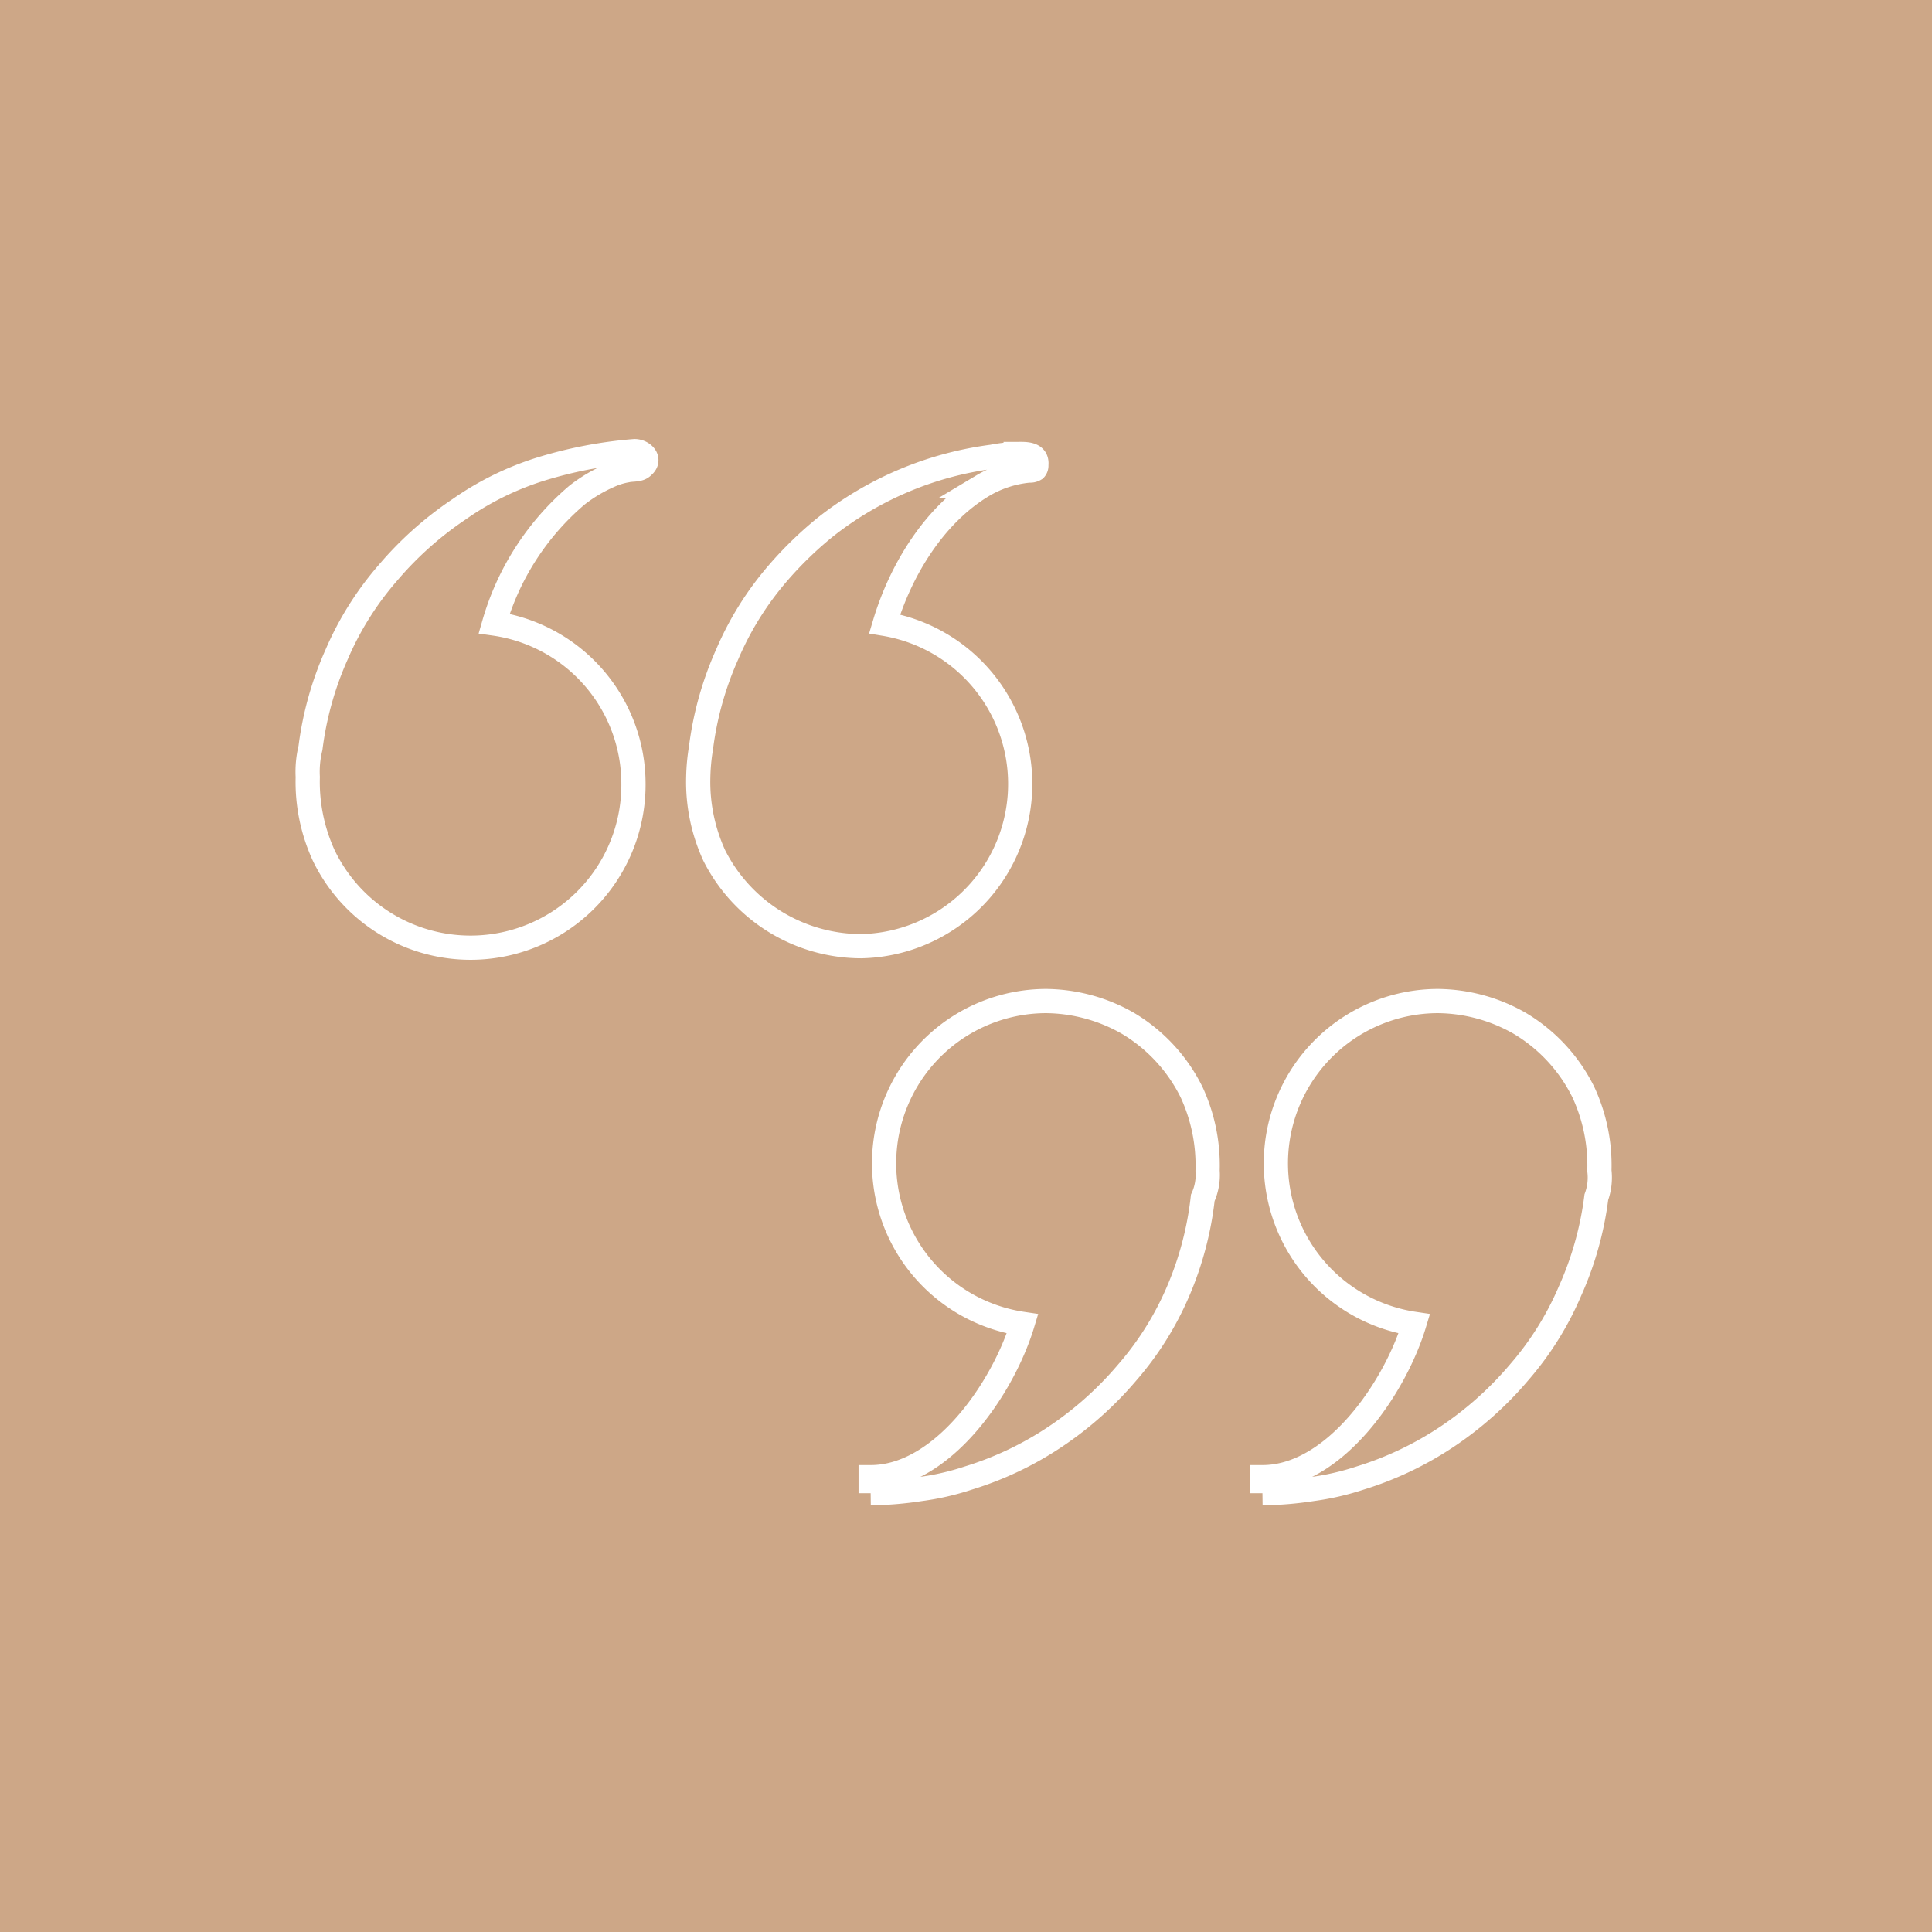 <svg xmlns="http://www.w3.org/2000/svg" viewBox="0 0 120.47 120.47"><title>Asset 12</title><g id="Layer_2" data-name="Layer 2"><g id="Layer_1-2" data-name="Layer 1"><rect width="120.47" height="120.47" fill="#cda787"/><path d="M19.19,48.45a11,11,0,0,0,1,4.9A10.16,10.16,0,0,0,39.5,48.88a10.1,10.1,0,0,0-8.69-10,16.49,16.49,0,0,1,5.16-8,9.34,9.34,0,0,1,2-1.2,4.46,4.46,0,0,1,1.12-.35c.34-.08.77,0,1-.25.52-.43,0-.95-.52-.95a27.12,27.12,0,0,0-5.85,1.12,18.4,18.4,0,0,0-5.07,2.49,21.62,21.62,0,0,0-4.48,4A19.39,19.39,0,0,0,21,40.79a20.55,20.55,0,0,0-1.64,5.85A6.23,6.23,0,0,0,19.19,48.45Z" fill="none" stroke="#fff" stroke-width="1.51"/><path d="M43.54,48.45a11,11,0,0,0,1,4.9A10.28,10.28,0,0,0,53.7,59,10.12,10.12,0,0,0,55.16,38.9c1-3.36,3.1-6.8,6.11-8.61a6.9,6.9,0,0,1,2.92-.95.56.56,0,0,0,.35-.08.34.34,0,0,0,.08-.26c.09-.78-.77-.69-1.29-.69a9.21,9.21,0,0,0-1.46.17,21.19,21.19,0,0,0-10.41,4.39,23.13,23.13,0,0,0-2.93,2.84,19.39,19.39,0,0,0-3.18,5.08,20.55,20.55,0,0,0-1.64,5.85A12.51,12.51,0,0,0,43.54,48.45Z" fill="none" stroke="#fff" stroke-width="1.51"/><path d="M99.73,73a10.86,10.86,0,0,0-1-4.9,10.3,10.3,0,0,0-4-4.31,10.44,10.44,0,0,0-5.08-1.37,10.12,10.12,0,0,0-1.46,20.13c-1.21,4-5,9.56-9.47,9.56v1a21.78,21.78,0,0,0,3.1-.26,16.48,16.48,0,0,0,3-.69,20.77,20.77,0,0,0,5.42-2.58,21.62,21.62,0,0,0,4.48-4,19.23,19.23,0,0,0,3.18-5.08,20.55,20.55,0,0,0,1.64-5.85A3.56,3.56,0,0,0,99.73,73Z" fill="none" stroke="#fff" stroke-width="1.51"/><path d="M75.3,73a10.87,10.87,0,0,0-1-4.9,10.3,10.3,0,0,0-4-4.31,10.44,10.44,0,0,0-5.08-1.37,10.12,10.12,0,0,0-1.46,20.13c-1.21,4-5,9.56-9.47,9.56v1a21.78,21.78,0,0,0,3.1-.26,16.29,16.29,0,0,0,3-.69,20.62,20.62,0,0,0,5.42-2.58,21.62,21.62,0,0,0,4.48-4,19.23,19.23,0,0,0,3.18-5.08A20.55,20.55,0,0,0,75,74.69,3.43,3.43,0,0,0,75.3,73Z" fill="none" stroke="#fff" stroke-width="1.51"/></g></g></svg>